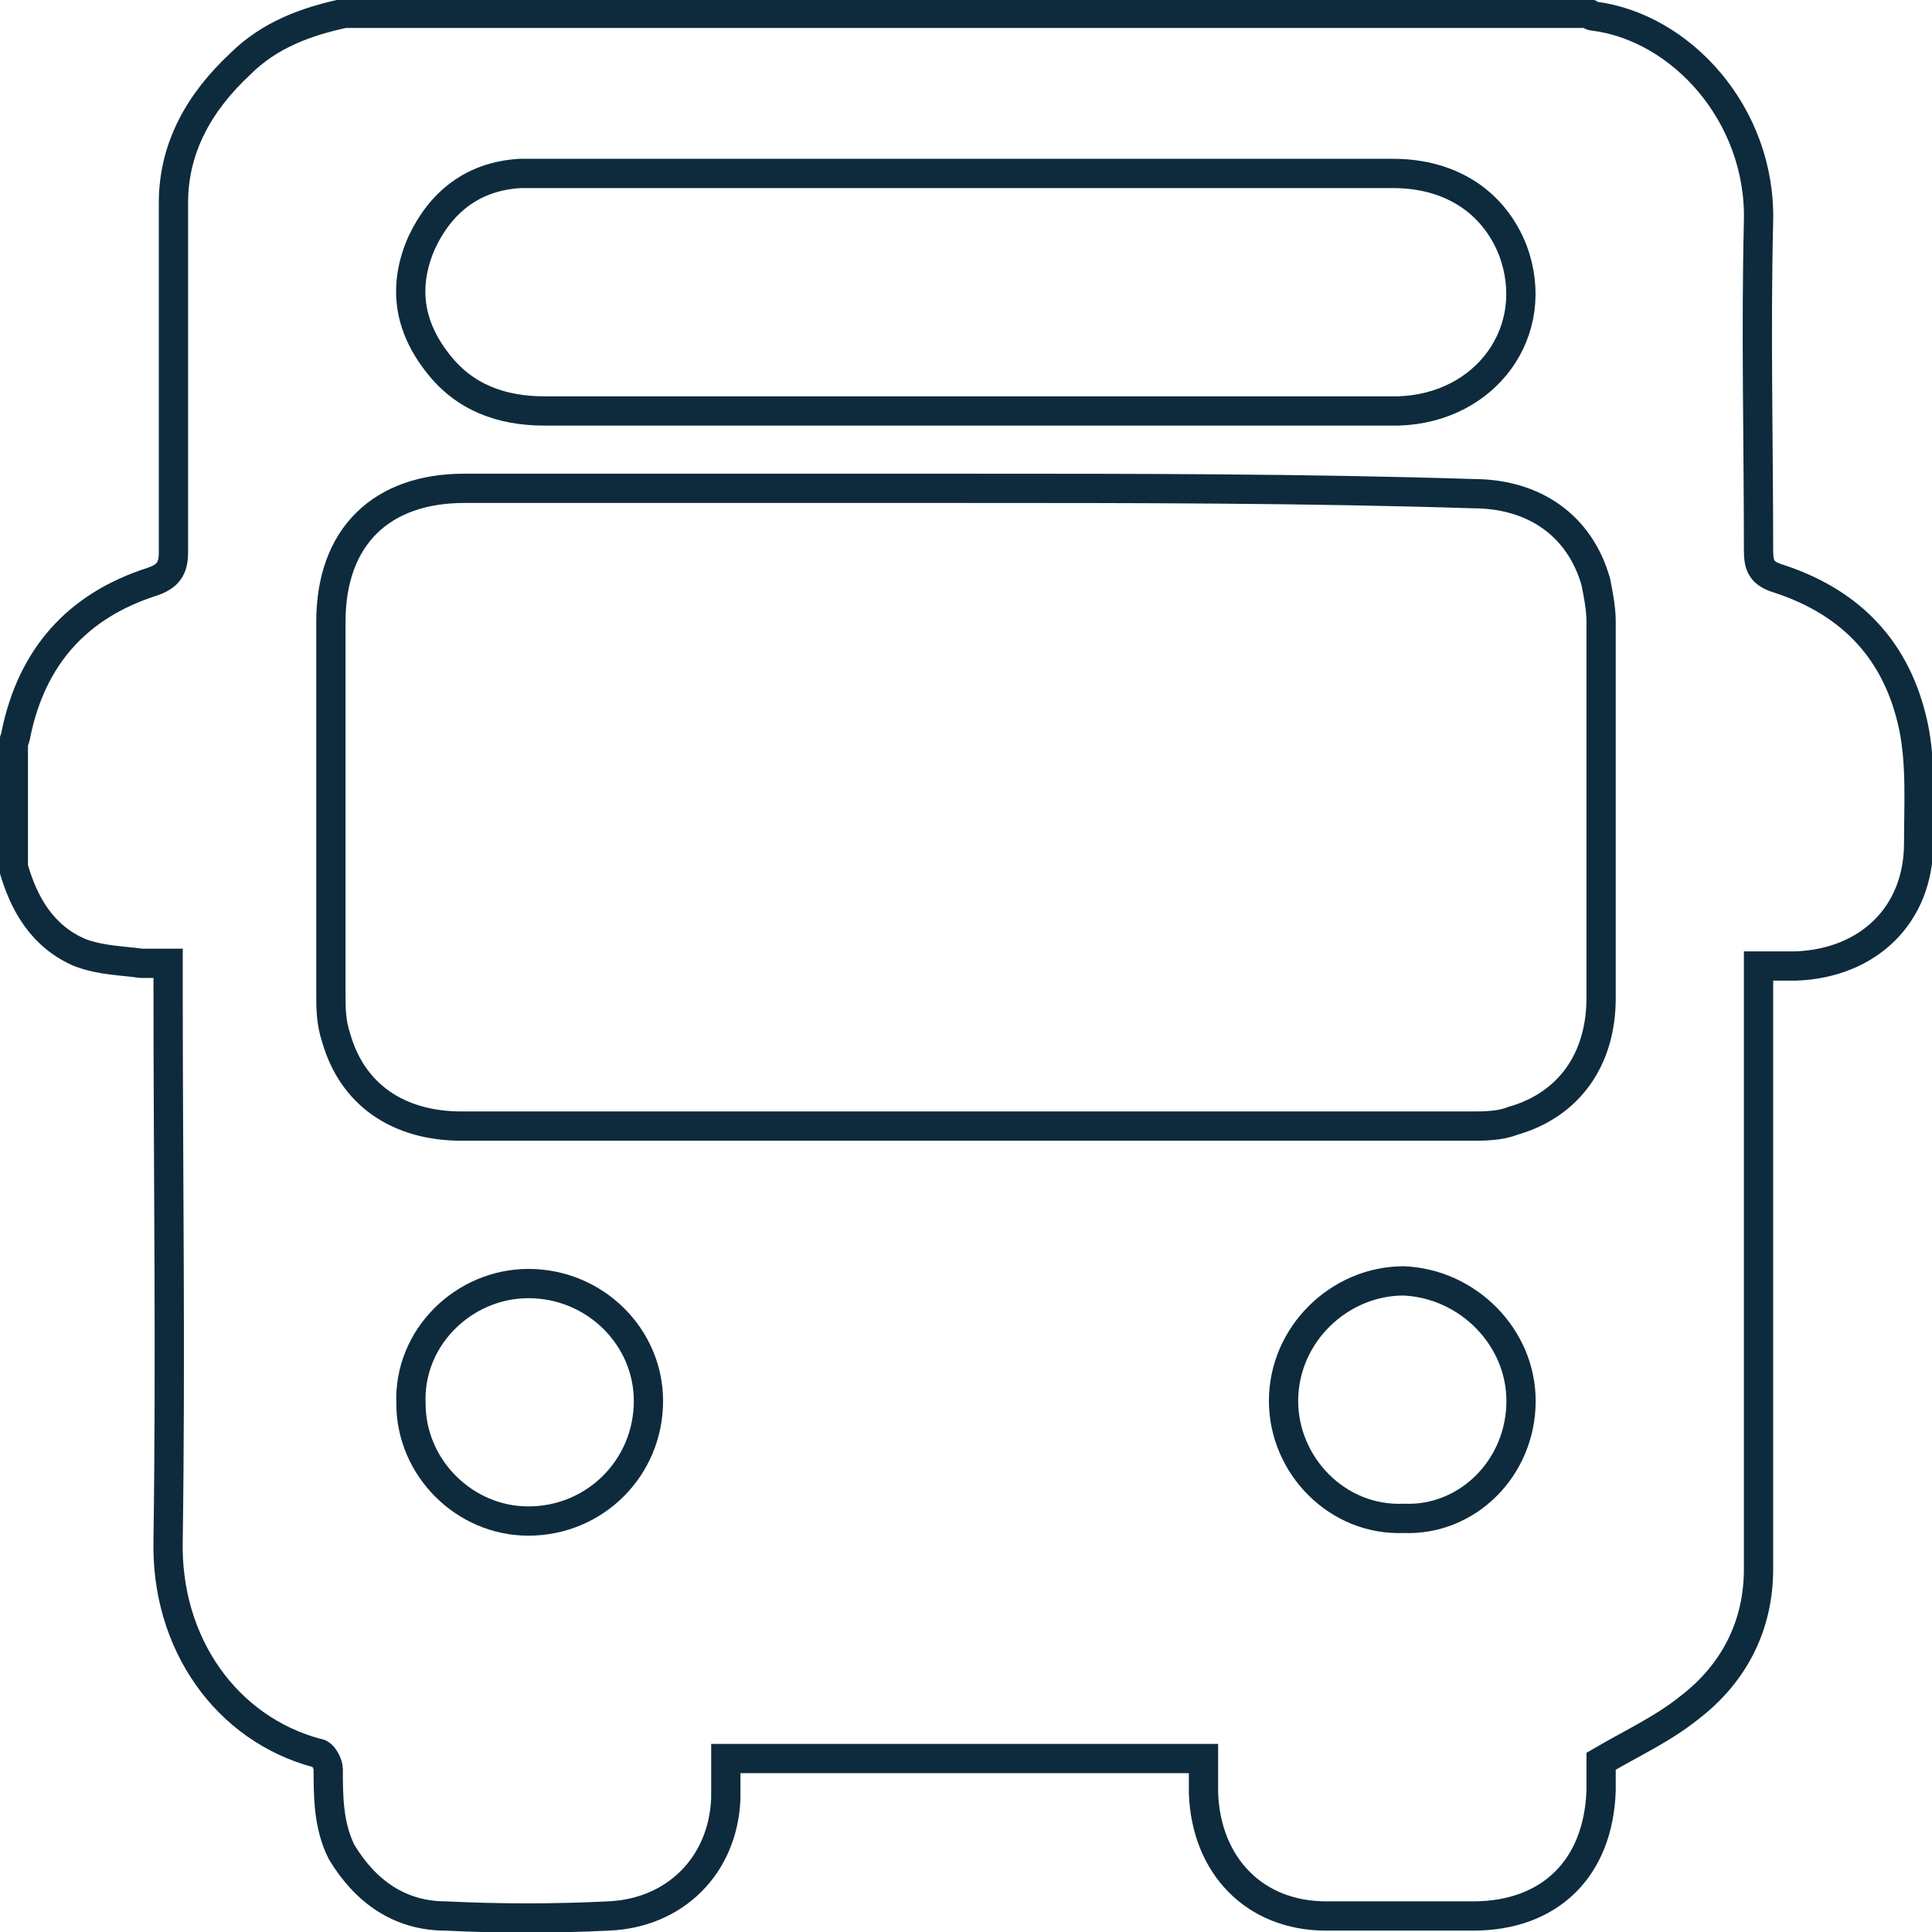 <?xml version="1.0" encoding="UTF-8"?> <svg xmlns="http://www.w3.org/2000/svg" width="66" height="66" viewBox="0 0 66 66" fill="none"><g clip-path="url(#clip0_39_44)"><path d="M11.759 0.456C25.889 0.456 40.019 0.456 54.24 0.456C54.331 0.456 54.331 0.547 54.422 0.547C57.431 0.911 60.166 3.92 60.074 7.566C59.983 11.304 60.074 15.041 60.074 18.779C60.074 19.326 60.166 19.599 60.804 19.782C63.265 20.602 64.815 22.243 65.362 24.795C65.635 26.072 65.544 27.53 65.544 28.806C65.544 31.268 63.812 32.909 61.351 33C60.986 33 60.53 33 60.074 33C60.074 33.273 60.074 33.547 60.074 33.729C60.074 35.552 60.074 37.467 60.074 39.29C60.074 44.03 60.074 48.862 60.074 53.602C60.074 55.516 59.254 57.157 57.704 58.342C56.793 59.072 55.79 59.527 54.696 60.166C54.696 60.348 54.696 60.804 54.696 61.168C54.605 63.812 52.964 65.453 50.32 65.453C48.679 65.453 46.947 65.453 45.306 65.453C42.845 65.453 41.204 63.721 41.113 61.259C41.113 60.895 41.113 60.439 41.113 60.074C35.643 60.074 30.265 60.074 24.795 60.074C24.795 60.53 24.795 60.986 24.795 61.442C24.704 63.721 23.063 65.362 20.784 65.453C18.961 65.544 17.047 65.544 15.223 65.453C13.674 65.453 12.489 64.632 11.668 63.265C11.213 62.353 11.213 61.351 11.213 60.439C11.213 60.257 11.03 59.892 10.848 59.892C7.748 59.072 5.652 56.154 5.743 52.599C5.834 46.309 5.743 40.019 5.743 33.729C5.743 33.456 5.743 33.273 5.743 32.909C5.378 32.909 5.105 32.909 4.831 32.909C4.193 32.817 3.464 32.817 2.735 32.544C1.458 31.997 0.82 30.903 0.456 29.627C0.456 28.259 0.456 26.801 0.456 25.433C0.456 25.342 0.547 25.16 0.547 25.069C1.094 22.425 2.643 20.693 5.196 19.873C5.743 19.69 5.925 19.417 5.925 18.87C5.925 14.859 5.925 10.939 5.925 6.928C5.925 5.014 6.837 3.464 8.204 2.188C9.207 1.185 10.483 0.729 11.759 0.456Z" stroke="#0E2B3D" stroke-miterlimit="10"></path><path d="M33 16.682C27.257 16.682 21.605 16.682 15.862 16.682C13.036 16.682 11.304 18.323 11.304 21.24C11.304 25.433 11.304 29.627 11.304 33.911C11.304 34.458 11.304 34.914 11.486 35.461C12.033 37.376 13.583 38.469 15.771 38.469C27.257 38.469 38.743 38.469 50.229 38.469C50.685 38.469 51.232 38.469 51.688 38.287C53.602 37.74 54.696 36.19 54.696 34.094C54.696 29.809 54.696 25.525 54.696 21.24C54.696 20.784 54.605 20.328 54.514 19.873C53.967 17.958 52.417 16.864 50.32 16.864C44.577 16.682 38.743 16.682 33 16.682Z" stroke="#0E2B3D" stroke-miterlimit="10"></path><path d="M33 5.925C29.171 5.925 25.252 5.925 21.423 5.925C20.238 5.925 18.962 5.925 17.776 5.925C16.136 6.016 15.042 6.928 14.403 8.295C13.765 9.754 13.948 11.121 14.95 12.398C15.862 13.583 17.138 14.039 18.597 14.039C28.169 14.039 37.832 14.039 47.404 14.039C47.495 14.039 47.677 14.039 47.768 14.039C50.776 13.947 52.691 11.304 51.688 8.569C51.05 6.928 49.591 5.925 47.586 5.925C42.754 5.925 37.832 5.925 33 5.925Z" stroke="#0E2B3D" stroke-miterlimit="10"></path><path d="M18.05 51.961C20.329 51.961 22.152 50.138 22.152 47.859C22.152 45.671 20.329 43.848 18.05 43.848C15.862 43.848 13.948 45.671 14.039 47.95C14.039 50.138 15.862 51.961 18.05 51.961Z" stroke="#0E2B3D" stroke-miterlimit="10"></path><path d="M51.961 47.859C51.961 45.671 50.138 43.848 47.95 43.757C45.763 43.757 43.848 45.58 43.848 47.859C43.848 50.047 45.671 51.961 47.95 51.87C50.138 51.961 51.961 50.138 51.961 47.859Z" stroke="#0E2B3D" stroke-miterlimit="10"></path></g><defs><clipPath id="clip0_39_44"><rect width="66" height="66" fill="white"></rect></clipPath></defs></svg> 
